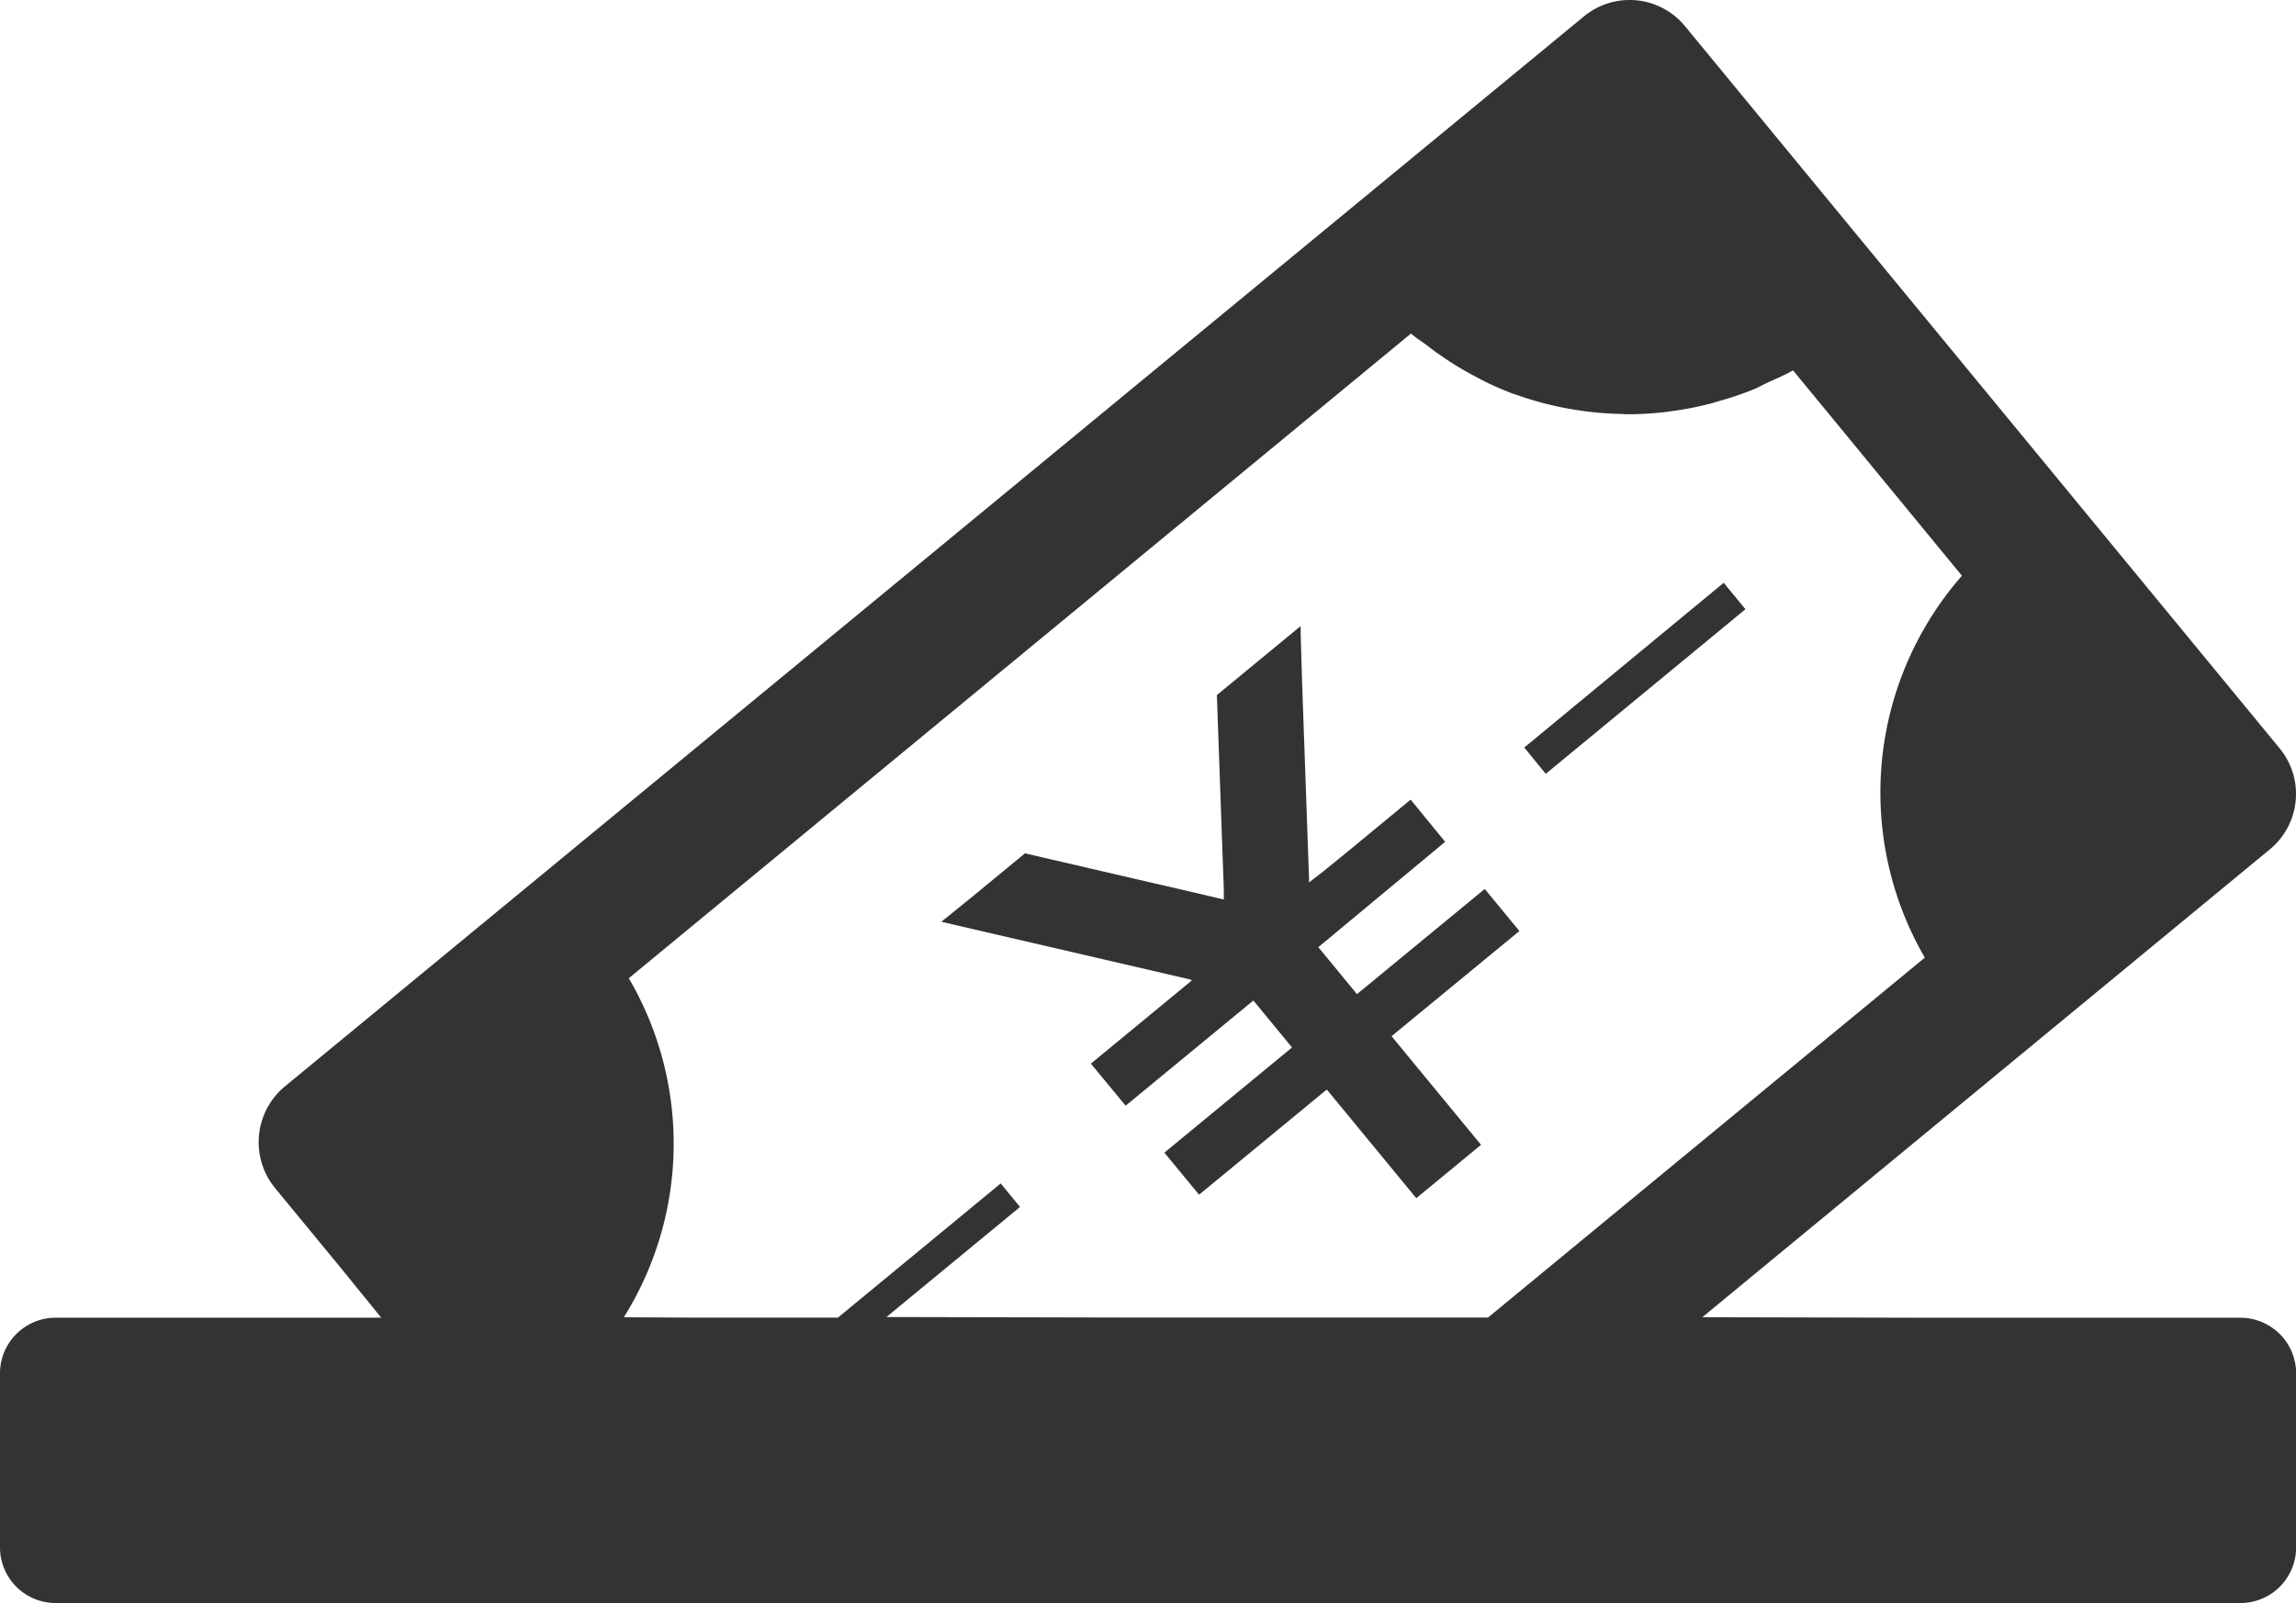 <svg xmlns="http://www.w3.org/2000/svg" width="37.121" height="25.912"><g fill="#333"><path d="M22.813 12.933l-.006-.008-1.026.846-.39.317-.227.175v-.059l-.057-1.622-.054-1.52-.024-.811v-.119l-.006.005v-.013l-1.349 1.111.076 2.133.009.261.027.73v.18l-.882-.206-.254-.058-2.079-.482-.836.689-.44.356-.07.054h.007l-.01.008 2.4.556 1.581.367.043.01.024.014-1.623 1.337-.01.008.553.67.009.01 2.065-1.7.625.759-2.054 1.692-.01.008.553.67.008.01 2.065-1.7 1.447 1.756 1.037-.854.01-.008-1.447-1.756 2.067-1.7-.554-.672-.006-.008-2.066 1.7-.625-.759 2.041-1.695.01-.008zm2.178-.425l3.229-2.661-.352-.427-3.205 2.647-.009.007-.01.008z"/><path d="M36.221 21.3H31.3l-3.777-.009 9.181-7.567a1.16 1.16 0 00.151-1.63L27.241.421a1.16 1.16 0 00-1.63-.158l-21.008 17.3a1.17 1.17 0 00-.158 1.638L5.5 20.482l.664.817H.9a.9.9 0 00-.9.905v2.807a.9.9 0 00.9.9h35.323a.9.9 0 00.9-.9v-2.807a.9.9 0 00-.902-.904zM23.274 5.732a5.12 5.12 0 00.621.376c.047.024.093.051.14.073.132.063.266.121.4.173.038.014.077.025.115.039a5.314 5.314 0 00.741.2c.059.012.118.021.177.031a5.4 5.4 0 00.73.067c.039 0 .078.005.118.005h.037a5.375 5.375 0 00.6-.04l.124-.017a5.26 5.26 0 00.587-.118c.039-.01.078-.024.118-.035a5.365 5.365 0 00.571-.193c.07-.029.137-.067.206-.1.144-.067.29-.125.43-.207l2.731 3.32a5.316 5.316 0 00-.6 6.173l-7.063 5.818h-5.5l-4.225-.009 2.16-1.779-.313-.38-2.632 2.169h-2.27l-1.191-.006a5.289 5.289 0 00.08-5.48L22.813 5.391c.085.075.18.132.269.2.067.052.129.099.192.143z"/></g></svg>